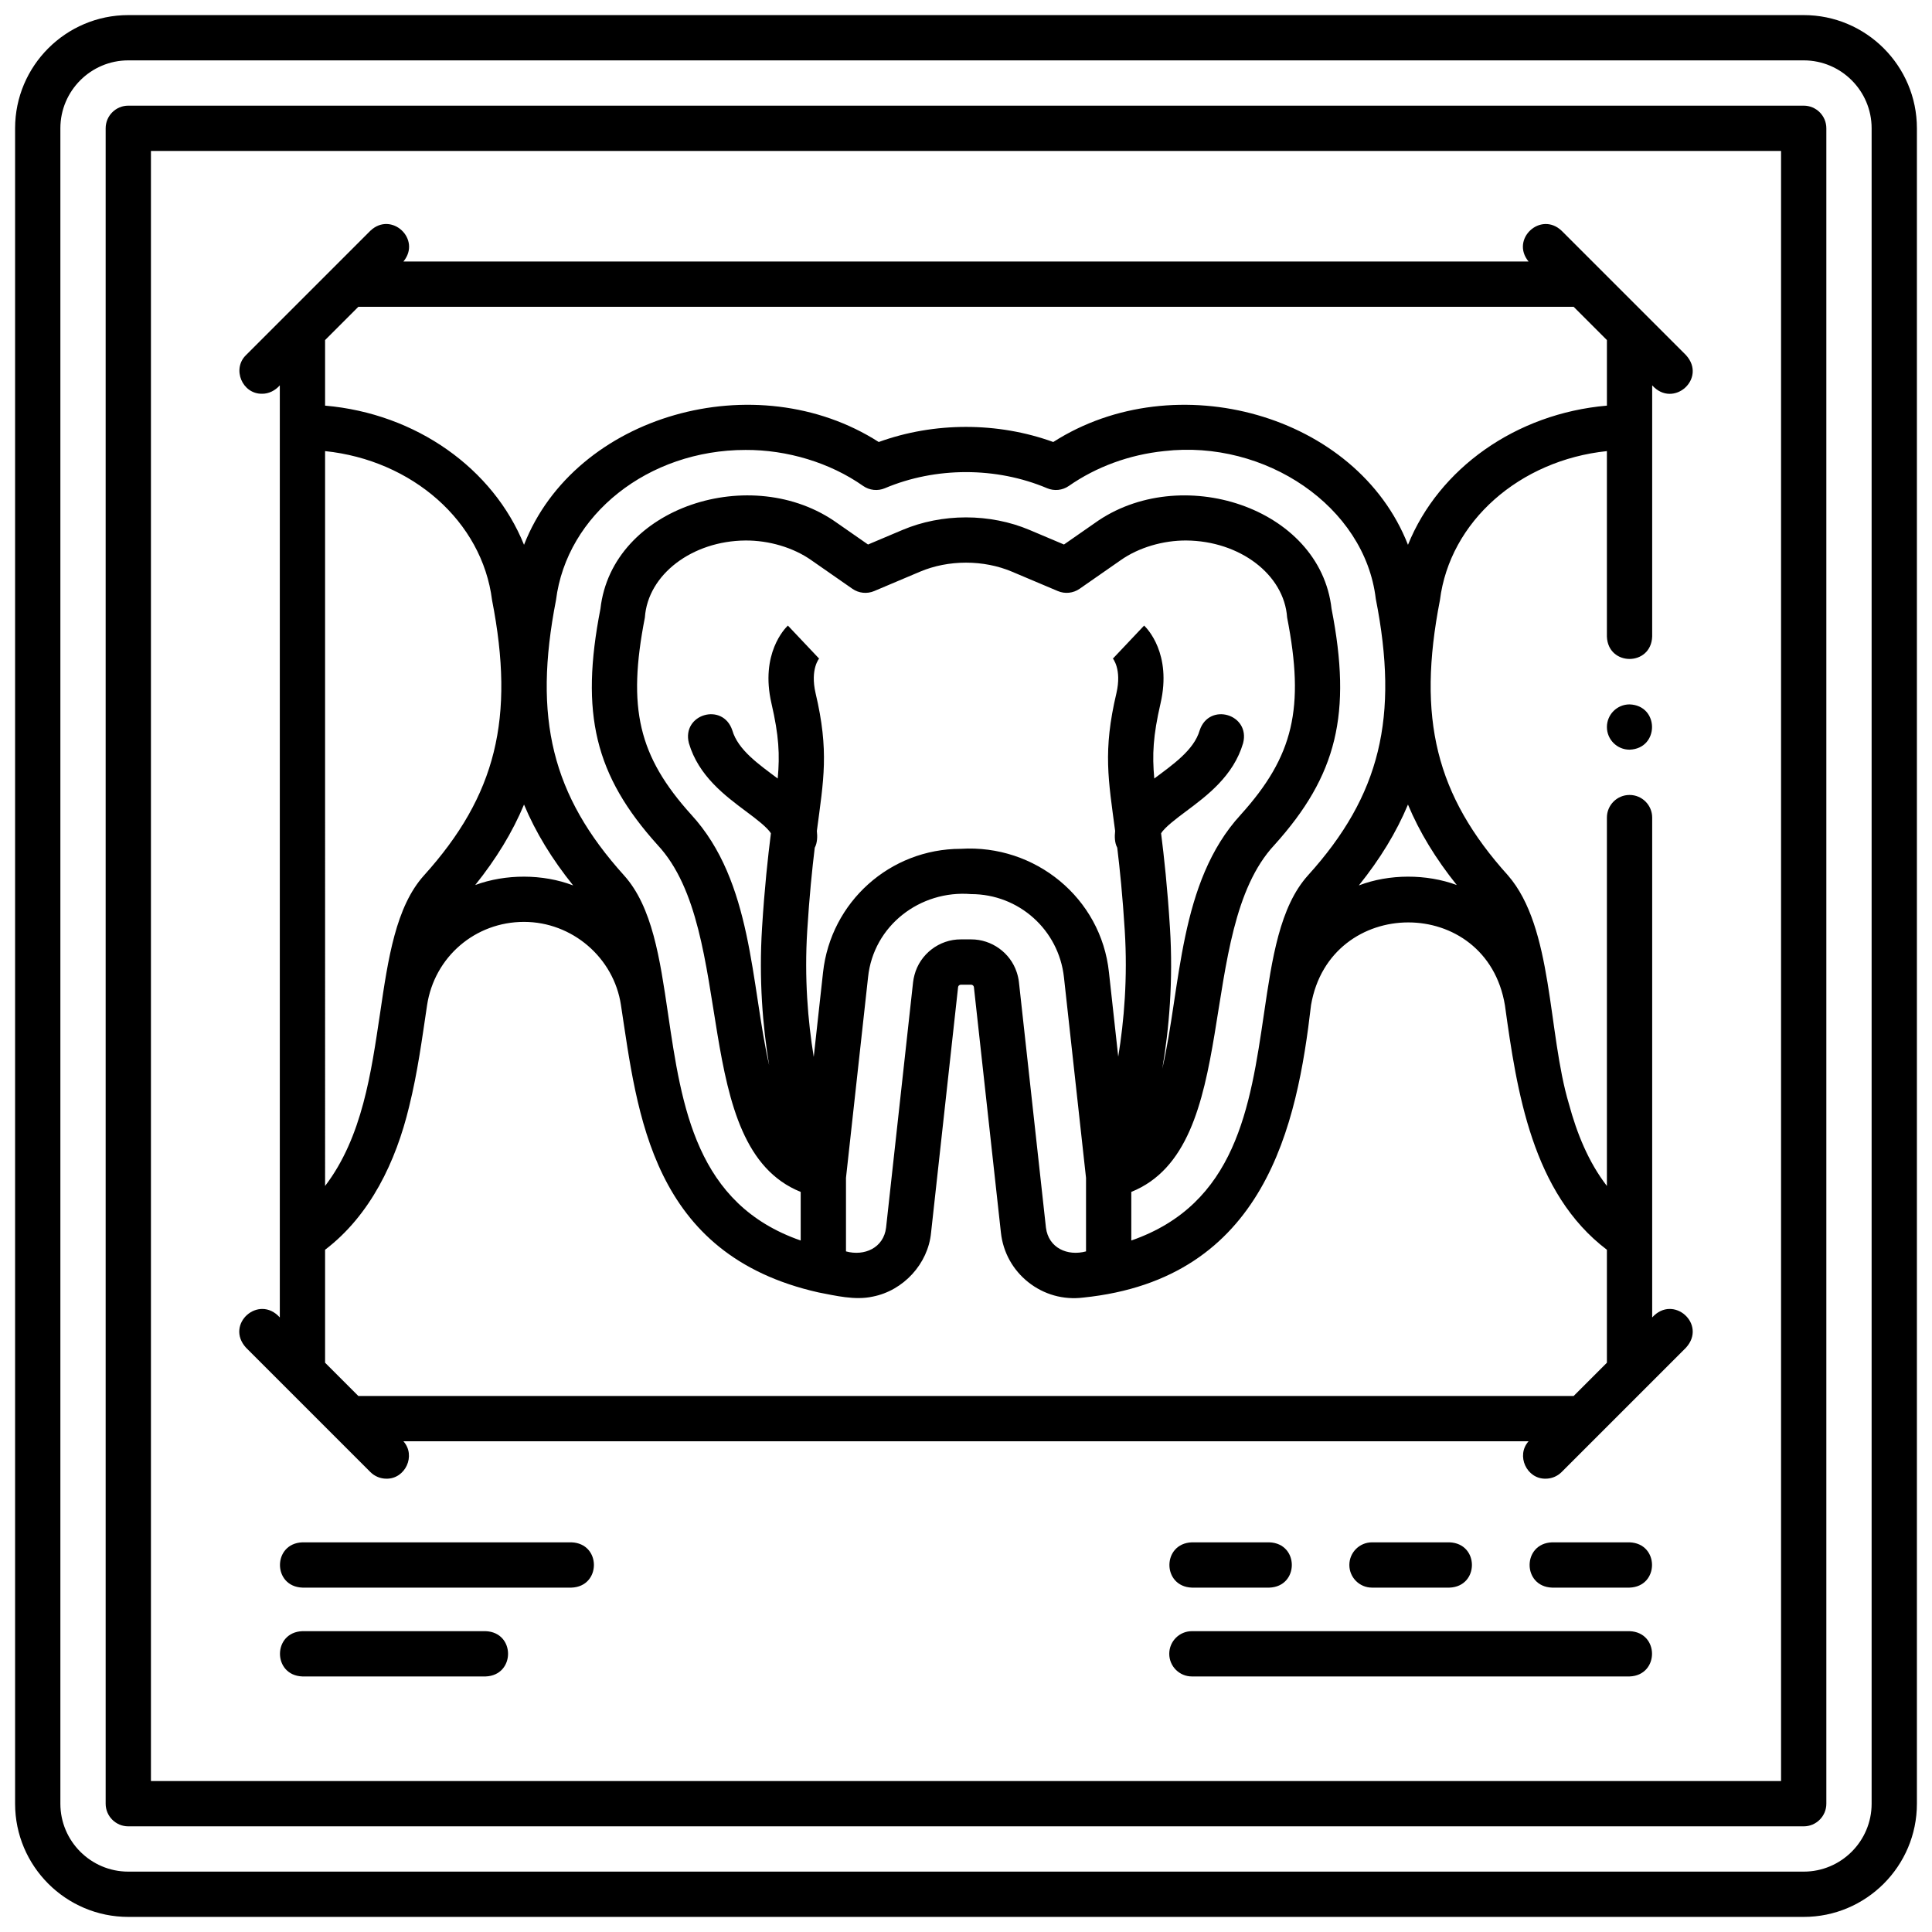 <?xml version="1.0" ?><svg xmlns="http://www.w3.org/2000/svg" id="Layer_4" data-name="Layer 4" width="512" height="512" viewBox="0 0 512 512"><defs><style>
      .cls-1 {
        stroke-width: 0px;
      }
    </style></defs><path class="cls-1" d="m478,4H34c-16.542,0-30,13.458-30,30v444c0,16.542,13.458,30,30,30h444c16.542,0,30-13.458,30-30V34c0-16.542-13.458-30-30-30Zm18,474c0,9.925-8.075,18-18,18H34c-9.925,0-18-8.075-18-18V34c0-9.925,8.075-18,18-18h444c9.925,0,18,8.075,18,18v444Z"/><path class="cls-1" d="m478,28H34c-3.313,0-6,2.687-6,6v444c0,3.313,2.687,6,6,6h444c3.313,0,6-2.687,6-6V34c0-3.313-2.687-6-6-6Zm-6,444H40V40h432v432Z"/><path class="cls-1" d="m69.439,104.348c1.757.034,3.501-.843,4.713-2.228v247.017c-5.601-6.233-14.6,1.812-8.955,8.014,5.685,5.686,17.321,17.32,23.039,23.039,0,0,9.918,9.918,9.918,9.918,1.171,1.172,2.707,1.758,4.242,1.758,5.028.09,7.908-6.148,4.507-9.918h298.193c-3.392,3.759-.531,10.015,4.507,9.918,1.535,0,3.071-.586,4.242-1.758l9.918-9.918c5.724-5.73,17.349-17.344,23.039-23.039,5.636-6.176-3.331-14.259-8.955-8.014-.005-11.494.004-118.058,0-132.465,0-3.314-2.687-6-6-6s-6,2.687-6,6v97.623c-4.921-6.381-7.967-13.988-10.061-21.722-5.678-18.955-4.088-46.728-16.168-60.601-19.086-21.16-24.139-41.606-18.021-72.927,2.619-20.9,21.167-37.085,44.249-39.497v49.124c.268,7.928,11.722,7.954,12,0,.002-8.2-.001-59.671,0-66.552,5.606,6.233,14.599-1.816,8.955-8.016,0,0-32.957-32.956-32.957-32.956-5.557-5.267-13.643,2.24-8.75,8.161H106.904c4.881-5.896-3.166-13.441-8.75-8.161,0,0-32.957,32.956-32.957,32.956-3.791,3.682-.983,10.337,4.242,10.243Zm69.433,108.871c3.09,7.392,7.408,14.448,13.018,21.427-8.053-3.084-17.897-3.074-25.951-.106,5.568-6.945,9.859-13.967,12.933-21.321Zm259.953,53.21c3.146,22.797,7.218,49.776,27.021,64.771v29.937l-8.812,8.812H94.964l-8.812-8.812v-29.937c12.032-9.17,18.779-23.436,22.252-37.854,2.306-9.292,3.437-18.068,4.77-26.917,1.932-12.817,12.739-22.121,25.698-22.121,12.751,0,23.793,9.469,25.684,22.026,4.405,28.751,7.924,66.184,52.373,76.178,4.498.854,9.643,2.138,14.338,1.106,8.136-1.577,14.692-8.683,15.477-16.953,0,0,7.16-65.066,7.16-65.066.02-.181.107-.342.239-.461.148-.101.307-.187.498-.188,0,0,2.719,0,2.719,0,.368.005.7.289.737.656l7.159,65.058c.571,5.217,3.154,9.885,7.271,13.144,4.128,3.267,9.276,4.712,14.512,4.066,48.394-4.947,56.724-45.925,60.403-77.539,5.008-29.105,46.53-29.286,51.384.095Zm-88.774-20.542c-.671-10.739-1.557-18.77-2.348-25.04.936-1.601,4.247-4.075,6.567-5.805,5.619-4.193,12.613-9.41,15.166-18.094,1.978-7.69-9.008-10.934-11.512-3.385-1.518,5.25-7.2,9.126-12.028,12.756-.576-6.348-.323-11.324,1.659-19.916,3.038-13.17-3.588-19.895-4.354-20.618l-8.242,8.721s-.063-.05-.162-.161c.104.117,2.545,2.943,1.064,9.36-3.636,15.367-2.113,23.027-.339,36.508-.165,1.441-.143,3.134.56,4.44.697,5.762,1.416,12.767,1.992,21.981.779,12.459-.169,23.842-1.731,33.397l-2.46-22.361c-2.083-19.718-19.582-33.943-39.245-32.723-18.768,0-34.47,14.068-36.522,32.724l-2.468,22.426c-1.561-9.551-2.506-20.948-1.724-33.463.576-9.214,1.295-16.219,1.992-21.981.702-1.306.725-2.998.56-4.44,1.773-13.484,3.297-21.135-.339-36.507-1.48-6.418.96-9.244,1.065-9.361-.099.111-.162.161-.162.161l-8.242-8.721c-.766.724-7.392,7.448-4.354,20.619,1.983,8.591,2.235,13.567,1.659,19.915-4.828-3.631-10.509-7.506-12.028-12.757-2.5-7.543-13.491-4.311-11.512,3.385,2.553,8.683,9.547,13.9,15.166,18.094,2.32,1.731,5.631,4.204,6.567,5.805-.791,6.27-1.677,14.301-2.348,25.04-.855,13.671.174,26.061,1.883,36.435-4.875-21.55-4.327-48.678-20.646-66.425-13.996-15.518-16.981-28.214-12.287-52.247.777-11.435,12.589-20.313,26.665-20.411,6.142-.04,12.655,1.832,17.471,5.24,0,0,10.864,7.562,10.864,7.562,1.688,1.175,3.864,1.403,5.765.602l12.192-5.155c3.677-1.555,7.876-2.377,12.144-2.377s8.47.822,12.146,2.377l12.191,5.154c1.898.802,4.074.574,5.765-.602l10.863-7.562c4.797-3.401,11.326-5.275,17.396-5.24,14.123.102,25.961,8.97,26.74,20.408,4.695,24.036,1.71,36.732-12.286,52.251-16.504,17.953-15.795,45.571-20.79,67.311,1.796-10.55,2.906-23.263,2.027-37.322Zm-85.858,66.277l5.851-53.179c1.419-13.677,13.796-23.158,27.318-22.037,12.639,0,23.212,9.473,24.595,22.036l5.851,53.18v19.467c-4.92,1.327-9.938-.897-10.622-6.281,0,0-7.157-65.054-7.157-65.054-.101-.919-.308-1.801-.589-2.647-1.698-5.171-6.653-8.716-12.077-8.702,0,0-2.723,0-2.723,0-5.705-.037-10.865,3.898-12.303,9.471-.161.61-.292,1.233-.363,1.878l-7.157,65.055c-.655,5.354-5.733,7.617-10.622,6.28v-19.467Zm110.787-43.615c-3.664,24.923-7.451,50.574-35.174,60.199v-12.88c29.668-11.94,16.565-69.038,37.918-91.933,16.617-18.423,20.582-34.8,15.153-62.591-3.016-27.02-40.251-38.896-62.767-22.713,0,0-8.148,5.67-8.148,5.67l-9.143-3.865c-5.144-2.175-10.96-3.324-16.82-3.324s-11.675,1.149-16.817,3.324l-9.144,3.866-8.149-5.672c-22.51-16.158-59.729-4.376-62.767,22.717-5.429,27.788-1.463,44.166,15.153,62.588,21.347,22.885,8.258,80.012,37.918,91.934v12.88c-27.723-9.625-31.51-35.276-35.174-60.199-2.137-14.534-4.154-28.262-11.655-36.577-19.086-21.159-24.138-41.606-18.02-72.927,2.84-22.68,24.445-39.803,50.227-39.807,10.995-.053,22.377,3.351,31.173,9.542,1.689,1.176,3.866,1.404,5.764.601,13.459-5.689,29.525-5.689,42.984,0,1.896.803,4.074.574,5.764-.602,7.312-5.09,16.044-8.284,25.223-9.234,26.823-3.125,53.223,14.69,56.117,39.136,6.188,31.355,1.228,52.092-17.96,73.29-7.501,8.315-9.518,22.043-11.655,36.577Zm-222.6-36.577c-7.5,8.315-9.52,22.041-11.658,36.572-2.35,15.604-4.665,32.764-14.57,45.751V119.548c23.082,2.412,41.63,18.597,44.249,39.497,6.118,31.32,1.065,51.767-18.02,72.927Zm273.679,2.568c-8.054-2.967-17.898-2.978-25.951.106,5.61-6.98,9.927-14.035,13.018-21.427,3.074,7.354,7.365,14.376,12.933,21.321Zm-12.933-90.158c-13.541-34.616-61.575-48.002-94-27.245-14.701-5.336-31.553-5.336-46.254,0-32.424-20.765-80.472-7.356-94,27.245-8.172-20.215-28.593-34.8-52.72-36.884v-17.376l8.812-8.812h322.072l8.812,8.812v17.376c-24.128,2.084-44.549,16.669-52.72,36.884Z"/><path class="cls-1" d="m425.848,192.671c0,3.314,2.686,6,6,6,7.943-.274,7.941-11.727,0-12-3.314,0-6,2.687-6,6Z"/><path class="cls-1" d="m151.439,408.736h-71.287c-7.922.265-7.959,11.72,0,12,0,0,71.287,0,71.287,0,7.922-.265,7.959-11.72,0-12Z"/><path class="cls-1" d="m128.684,432.277h-48.531c-7.929.268-7.953,11.722,0,12,0,0,48.531,0,48.531,0,7.929-.268,7.953-11.722,0-12Z"/><path class="cls-1" d="m315.865,420.736h20.527c7.937-.272,7.946-11.725,0-12,0,0-20.527,0-20.527,0-7.937.272-7.946,11.725,0,12Z"/><path class="cls-1" d="m384.12,420.736c7.937-.272,7.946-11.725,0-12,0,0-20.527,0-20.527,0-3.313,0-6,2.687-6,6s2.687,6,6,6h20.527Z"/><path class="cls-1" d="m431.848,408.736h-20.527c-7.937.272-7.946,11.725,0,12,0,0,20.527,0,20.527,0,7.937-.272,7.946-11.725,0-12Z"/><path class="cls-1" d="m431.848,432.277h-115.982c-3.313,0-6,2.687-6,6s2.687,6,6,6h115.982c7.908-.259,7.972-11.716,0-12Z"/></svg>